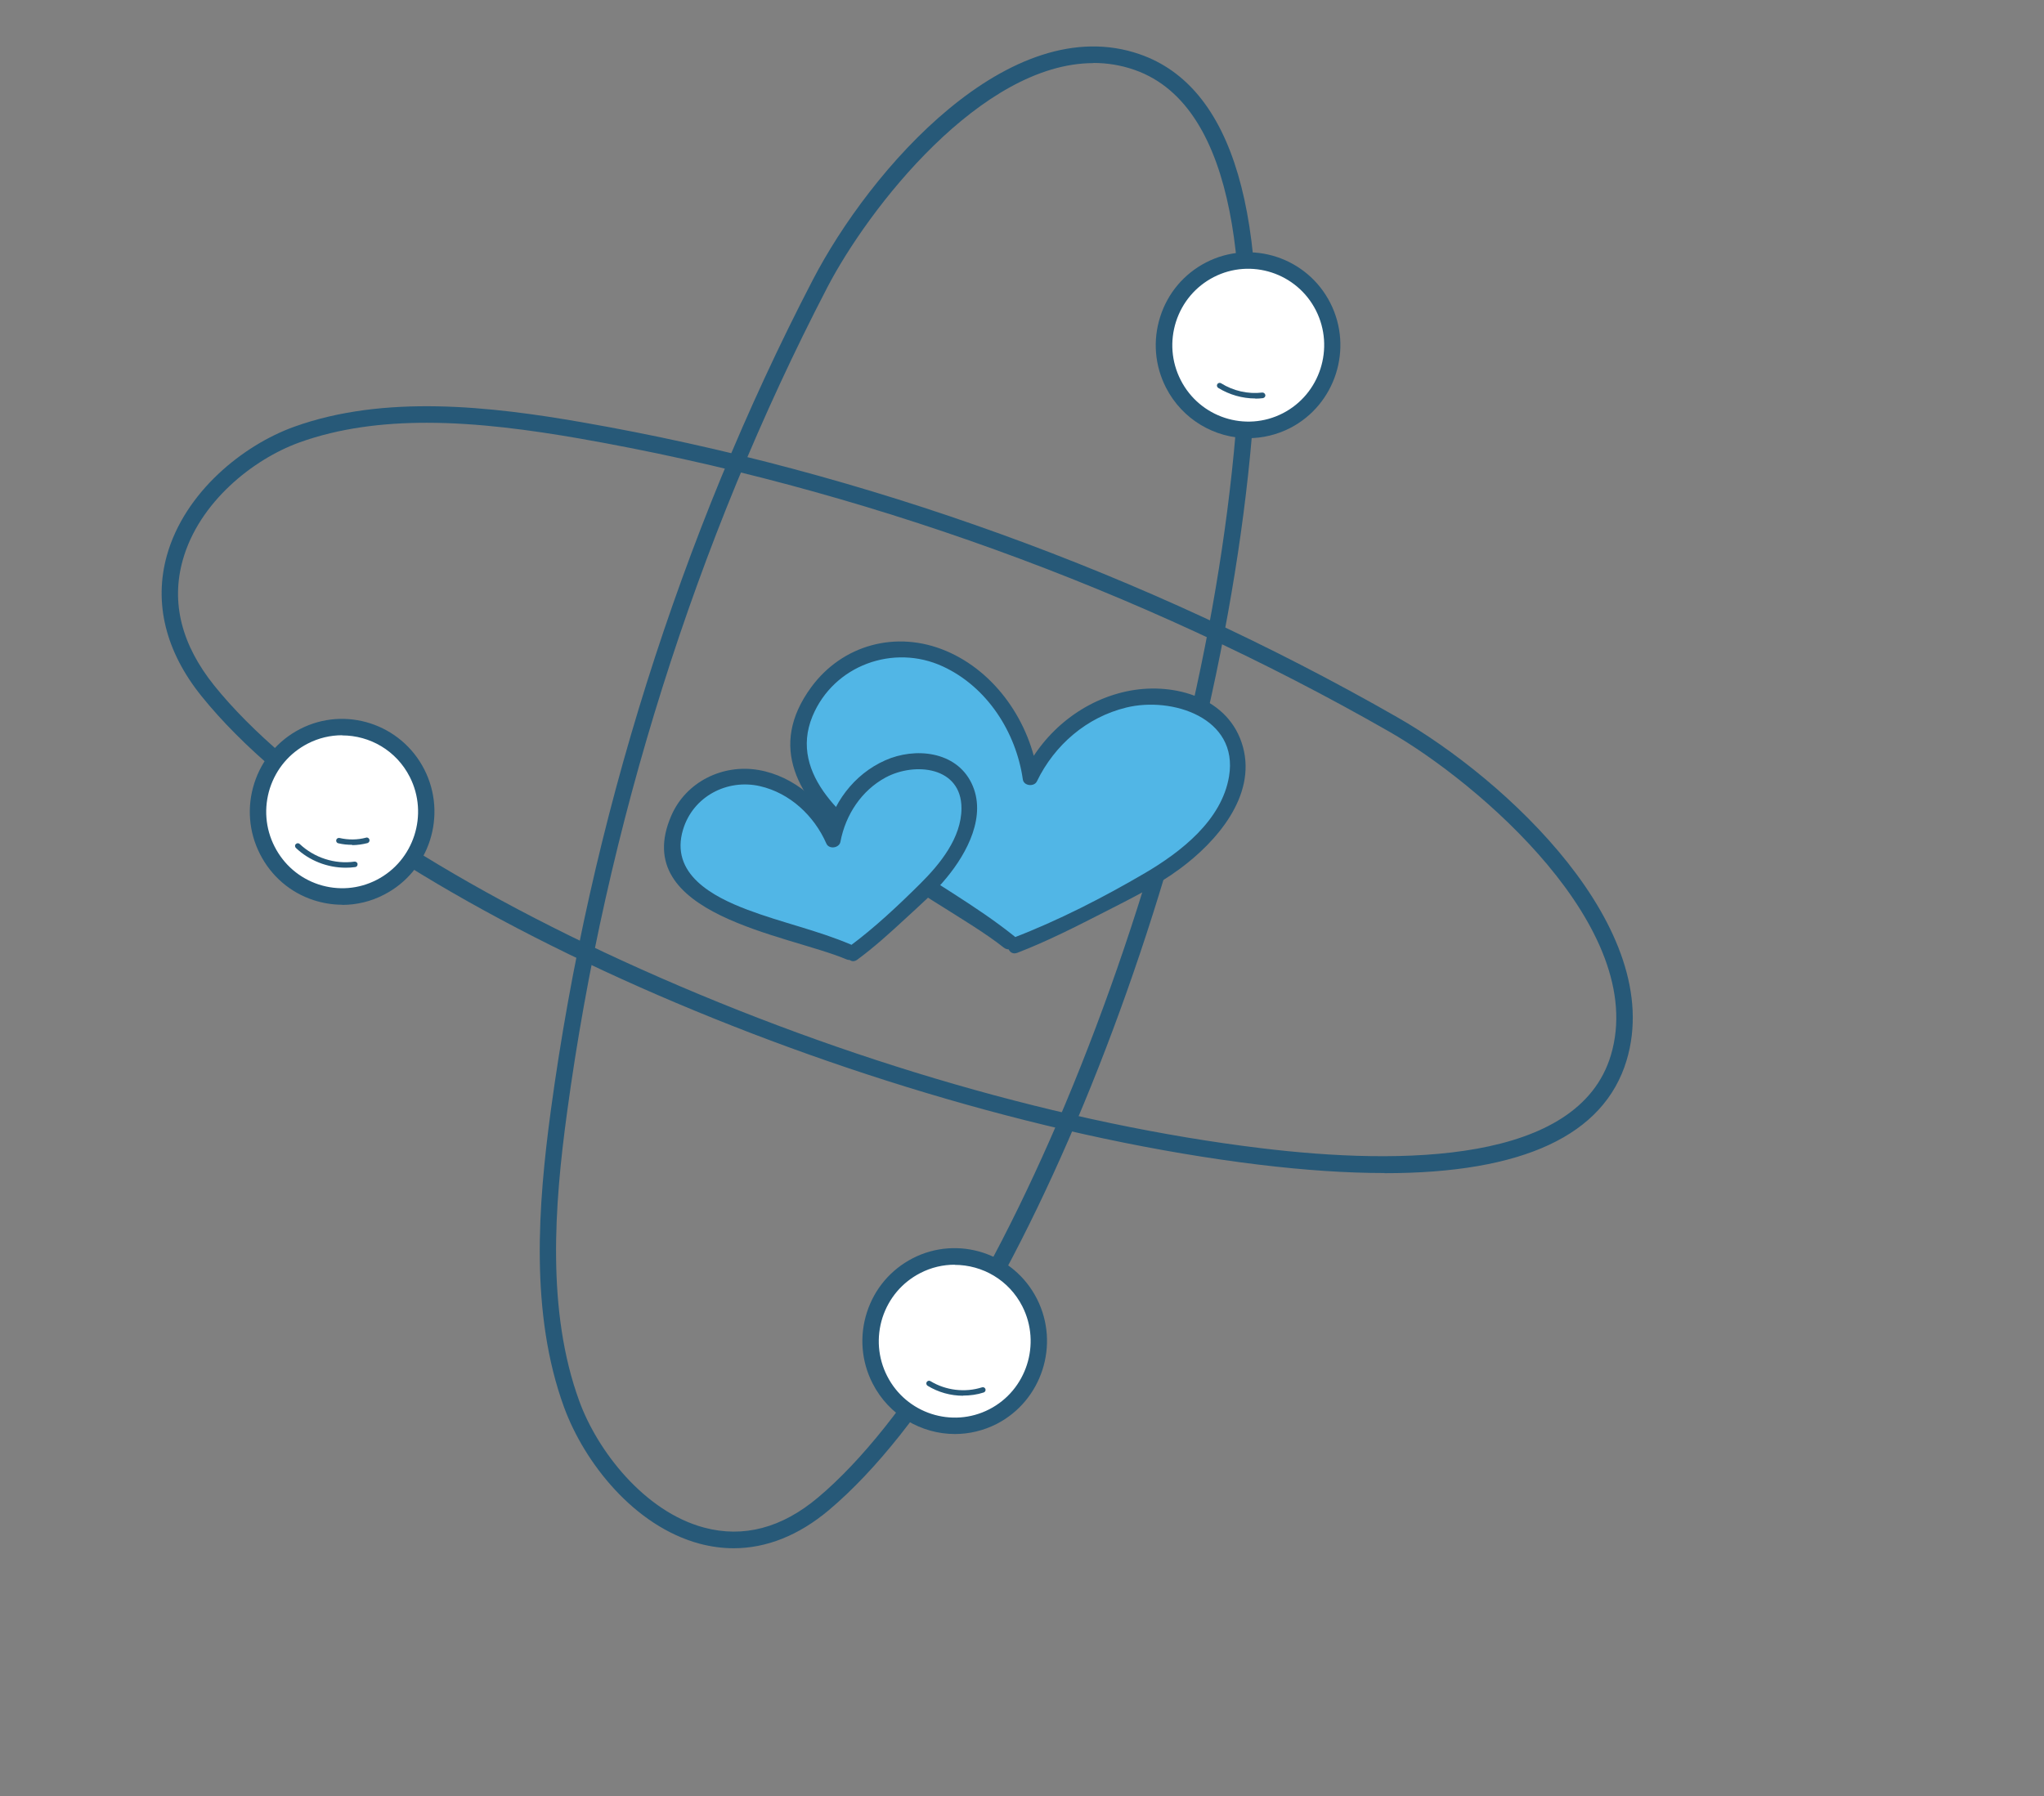 <?xml version="1.0" encoding="UTF-8"?>
<svg xmlns="http://www.w3.org/2000/svg" width="132" height="116" viewBox="0 0 132 116" fill="none">
  <rect x="0" y="0" width="132" height="116" fill="#808080" stroke="none"/>
  <g clip-path="url(#clip0_347_2859)">
    <path d="M47.378 100C46.649 100 45.92 99.9 45.192 99.709C40.949 98.573 37.735 94.462 36.427 90.893C34.211 84.832 34.75 77.816 35.569 71.744C38.094 53.108 43.934 34.563 52.469 18.118C56.192 10.921 65.226 0.598 73.601 3.503C79.63 5.593 82.076 13.876 80.848 28.13C78.572 54.767 65.805 87.204 53.527 97.537C51.59 99.166 49.504 100 47.378 100ZM70.616 4.076C63.379 4.076 56.082 13.434 53.407 18.601C44.932 34.935 39.123 53.36 36.617 71.875C35.808 77.816 35.279 84.681 37.416 90.511C38.584 93.708 41.608 97.628 45.461 98.663C48.007 99.347 50.492 98.693 52.838 96.713C58.448 91.989 64.627 81.847 69.788 68.88C75.128 55.45 78.682 40.946 79.79 28.029C80.598 18.61 80.119 6.89 73.251 4.508C72.383 4.206 71.495 4.066 70.616 4.066V4.076Z" fill="#275978"></path>
    <path d="M89.413 75.765C86.977 75.765 84.272 75.584 81.287 75.223C55.334 72.056 23.421 57.913 13.009 44.957C10.693 42.082 9.925 38.946 10.773 35.89C11.921 31.769 15.724 28.743 18.989 27.567C24.818 25.466 31.666 26.24 37.595 27.275C55.783 30.442 73.99 37.026 90.231 46.324C97.318 50.374 107.6 59.974 105.045 68.488C103.587 73.333 98.337 75.775 89.413 75.775V75.765ZM27.553 27.306C24.718 27.306 21.923 27.647 19.348 28.572C16.343 29.658 12.85 32.432 11.801 36.181C11.033 38.925 11.722 41.65 13.838 44.283C18.609 50.214 28.661 56.898 41.418 62.608C54.635 68.528 68.839 72.629 81.417 74.157C90.57 75.273 101.93 75.142 104.026 68.166C106.492 59.964 95.442 50.525 89.702 47.248C73.571 38.021 55.483 31.477 37.416 28.321C34.281 27.778 30.887 27.306 27.543 27.306H27.553Z" fill="#275978"></path>
    <path d="M17.262 54.918C15.894 52.224 16.952 48.927 19.627 47.56C22.303 46.183 25.577 47.248 26.934 49.942C28.292 52.636 27.244 55.933 24.569 57.3C21.893 58.677 18.619 57.612 17.262 54.918Z" fill="white"></path>
    <path d="M22.103 58.436C21.484 58.436 20.865 58.335 20.266 58.144C18.749 57.652 17.521 56.596 16.793 55.169C16.064 53.742 15.934 52.113 16.423 50.585C16.912 49.057 17.96 47.821 19.378 47.087C22.303 45.58 25.906 46.756 27.404 49.701C28.901 52.646 27.733 56.275 24.808 57.782C23.96 58.225 23.031 58.446 22.103 58.446V58.436ZM22.093 47.489C21.344 47.489 20.586 47.66 19.867 48.032C18.699 48.635 17.841 49.651 17.431 50.907C17.032 52.163 17.132 53.5 17.731 54.676C18.33 55.852 19.338 56.717 20.586 57.129C21.833 57.531 23.161 57.431 24.329 56.828C26.735 55.591 27.693 52.606 26.465 50.183C25.597 48.474 23.88 47.499 22.093 47.499V47.489Z" fill="#275978"></path>
    <path d="M75.777 24.783C74.409 22.089 75.468 18.792 78.143 17.425C80.818 16.058 84.092 17.113 85.45 19.807C86.817 22.501 85.759 25.798 83.084 27.165C80.409 28.532 77.135 27.477 75.777 24.783Z" fill="white"></path>
    <path d="M80.618 28.301C78.452 28.301 76.356 27.104 75.298 25.034C74.569 23.606 74.439 21.978 74.928 20.45C75.418 18.922 76.466 17.686 77.883 16.952C80.808 15.444 84.412 16.62 85.909 19.566C87.406 22.511 86.238 26.14 83.314 27.647C82.445 28.09 81.517 28.301 80.608 28.301H80.618ZM76.246 24.541C77.474 26.964 80.439 27.929 82.844 26.692C85.25 25.456 86.208 22.471 84.981 20.048C83.753 17.626 80.788 16.661 78.382 17.897C77.214 18.5 76.356 19.515 75.947 20.772C75.547 22.028 75.647 23.365 76.246 24.541Z" fill="#275978"></path>
    <path d="M56.831 89.104C55.463 86.41 56.521 83.113 59.197 81.746C61.872 80.369 65.146 81.434 66.504 84.128C67.871 86.822 66.813 90.119 64.138 91.486C61.462 92.863 58.188 91.798 56.831 89.104Z" fill="white"></path>
    <path d="M61.672 92.622C59.506 92.622 57.41 91.426 56.352 89.355C55.623 87.928 55.493 86.299 55.982 84.771C56.471 83.243 57.52 82.007 58.937 81.273C61.862 79.766 65.465 80.942 66.963 83.887C68.46 86.832 67.292 90.461 64.367 91.969C63.499 92.411 62.571 92.622 61.662 92.622H61.672ZM61.652 81.686C60.904 81.686 60.145 81.856 59.426 82.228C58.258 82.831 57.4 83.847 56.99 85.103C56.591 86.36 56.691 87.697 57.29 88.873C58.518 91.295 61.483 92.26 63.888 91.024C66.294 89.787 67.252 86.802 66.024 84.379C65.156 82.671 63.439 81.696 61.652 81.696V81.686Z" fill="#275978"></path>
    <path d="M22.323 56.044C21.145 56.044 19.977 55.591 19.108 54.767C19.038 54.697 19.029 54.586 19.108 54.516C19.178 54.445 19.288 54.445 19.358 54.516C20.296 55.4 21.624 55.833 22.892 55.651C22.981 55.642 23.081 55.702 23.091 55.802C23.101 55.903 23.041 55.993 22.942 56.003C22.742 56.033 22.532 56.044 22.333 56.044H22.323Z" fill="#275978"></path>
    <path d="M22.742 54.566C22.442 54.566 22.133 54.536 21.843 54.465C21.744 54.445 21.694 54.345 21.714 54.254C21.734 54.164 21.834 54.103 21.923 54.124C22.482 54.254 23.081 54.254 23.64 54.103C23.74 54.073 23.83 54.134 23.86 54.234C23.88 54.325 23.83 54.425 23.73 54.455C23.411 54.536 23.071 54.586 22.742 54.586V54.566Z" fill="#275978"></path>
    <path d="M62.201 90.149C61.393 90.149 60.594 89.928 59.905 89.506C59.825 89.456 59.795 89.345 59.845 89.265C59.895 89.184 60.005 89.154 60.085 89.204C61.073 89.807 62.321 89.958 63.419 89.606C63.509 89.576 63.609 89.626 63.639 89.717C63.669 89.807 63.619 89.908 63.529 89.938C63.1 90.079 62.65 90.139 62.201 90.139V90.149Z" fill="#275978"></path>
    <path d="M81.067 25.737C80.229 25.737 79.391 25.496 78.672 25.054C78.592 25.003 78.562 24.893 78.612 24.812C78.662 24.732 78.772 24.702 78.852 24.752C79.64 25.245 80.588 25.466 81.517 25.355C81.607 25.345 81.696 25.416 81.716 25.516C81.726 25.617 81.656 25.697 81.557 25.717C81.397 25.737 81.227 25.747 81.067 25.747V25.737Z" fill="#275978"></path>
    <path d="M65.176 60.838C61.413 57.783 56.541 55.732 53.307 52.093C52.489 51.179 51.79 50.103 51.61 48.887C51.241 46.404 52.958 43.74 55.134 42.665C60.494 40.031 65.885 44.947 66.553 50.204C67.811 47.459 70.526 45.439 73.501 45.037C74.789 44.866 76.136 44.977 77.304 45.54C78.472 46.102 79.46 47.128 79.8 48.384C80.279 50.133 79.49 52.003 78.362 53.41C76.785 55.38 74.609 56.687 72.393 57.803C70.177 58.919 67.891 60.195 65.575 61.06" fill="#51B6E6"></path>
    <path d="M65.525 60.487C62.98 58.446 60.115 56.898 57.45 55.018C54.785 53.139 50.882 50.103 52.469 46.263C53.836 42.966 57.709 41.569 60.894 43.047C63.739 44.364 65.615 47.279 66.054 50.344C66.114 50.767 66.783 50.837 66.963 50.465C68.101 48.113 70.177 46.324 72.732 45.7C75.677 44.977 79.999 46.354 79.371 50.143C78.901 52.988 76.256 55.028 73.95 56.385C71.255 57.964 68.34 59.461 65.425 60.577C64.827 60.808 65.086 61.773 65.695 61.542C67.651 60.788 69.518 59.833 71.385 58.878C73.032 58.034 74.699 57.22 76.196 56.114C78.542 54.385 81.137 51.43 80.269 48.243C79.4 45.057 75.857 44.082 73.002 44.605C70.007 45.157 67.442 47.208 66.114 49.952L67.023 50.073C66.523 46.655 64.308 43.398 61.093 42.041C57.879 40.684 54.395 41.65 52.389 44.384C46.739 52.093 60.325 57.612 64.817 61.2C65.316 61.602 66.024 60.889 65.525 60.487Z" fill="#275978"></path>
    <path d="M54.814 61.492C51.78 60.175 48.196 59.712 45.411 57.913C44.712 57.461 44.054 56.878 43.714 56.114C43.025 54.546 43.674 52.475 44.902 51.369C47.957 48.645 52.399 50.897 53.786 54.234C54.116 52.194 55.543 50.364 57.43 49.55C58.248 49.198 59.157 49.027 60.025 49.178C60.894 49.329 61.732 49.831 62.181 50.595C62.81 51.661 62.63 53.038 62.141 54.174C61.462 55.762 60.265 57.029 59.007 58.164C57.749 59.3 56.481 60.567 55.104 61.562" fill="#51B6E6"></path>
    <path d="M54.954 61.009C52.778 60.084 50.472 59.592 48.266 58.758C46.06 57.923 43.235 56.466 44.114 53.571C44.762 51.44 46.959 50.294 49.075 50.776C51.011 51.219 52.578 52.686 53.367 54.486C53.537 54.877 54.206 54.777 54.275 54.365C54.605 52.626 55.633 51.058 57.2 50.213C59.077 49.208 62.091 49.51 62.091 52.204C62.091 54.114 60.704 55.812 59.426 57.079C57.999 58.496 56.481 59.923 54.864 61.12C54.355 61.502 54.844 62.376 55.363 61.984C56.441 61.19 57.43 60.295 58.418 59.381C59.406 58.466 60.334 57.672 61.143 56.677C62.461 55.078 63.748 52.666 62.74 50.585C61.732 48.505 59.087 48.253 57.17 49.108C55.144 50.002 53.706 51.922 53.297 54.093L54.206 53.973C53.267 51.852 51.281 50.123 48.975 49.731C46.669 49.339 44.303 50.495 43.355 52.676C40.55 59.109 50.901 60.366 54.665 61.964C55.254 62.215 55.513 61.24 54.934 60.999L54.954 61.009Z" fill="#275978"></path>
  </g>
  <defs>
    <clipPath id="clip0_347_2859">
      <rect width="95" height="97" fill="white" transform="translate(10.444 3)"></rect>
    </clipPath>
  </defs>
</svg>
